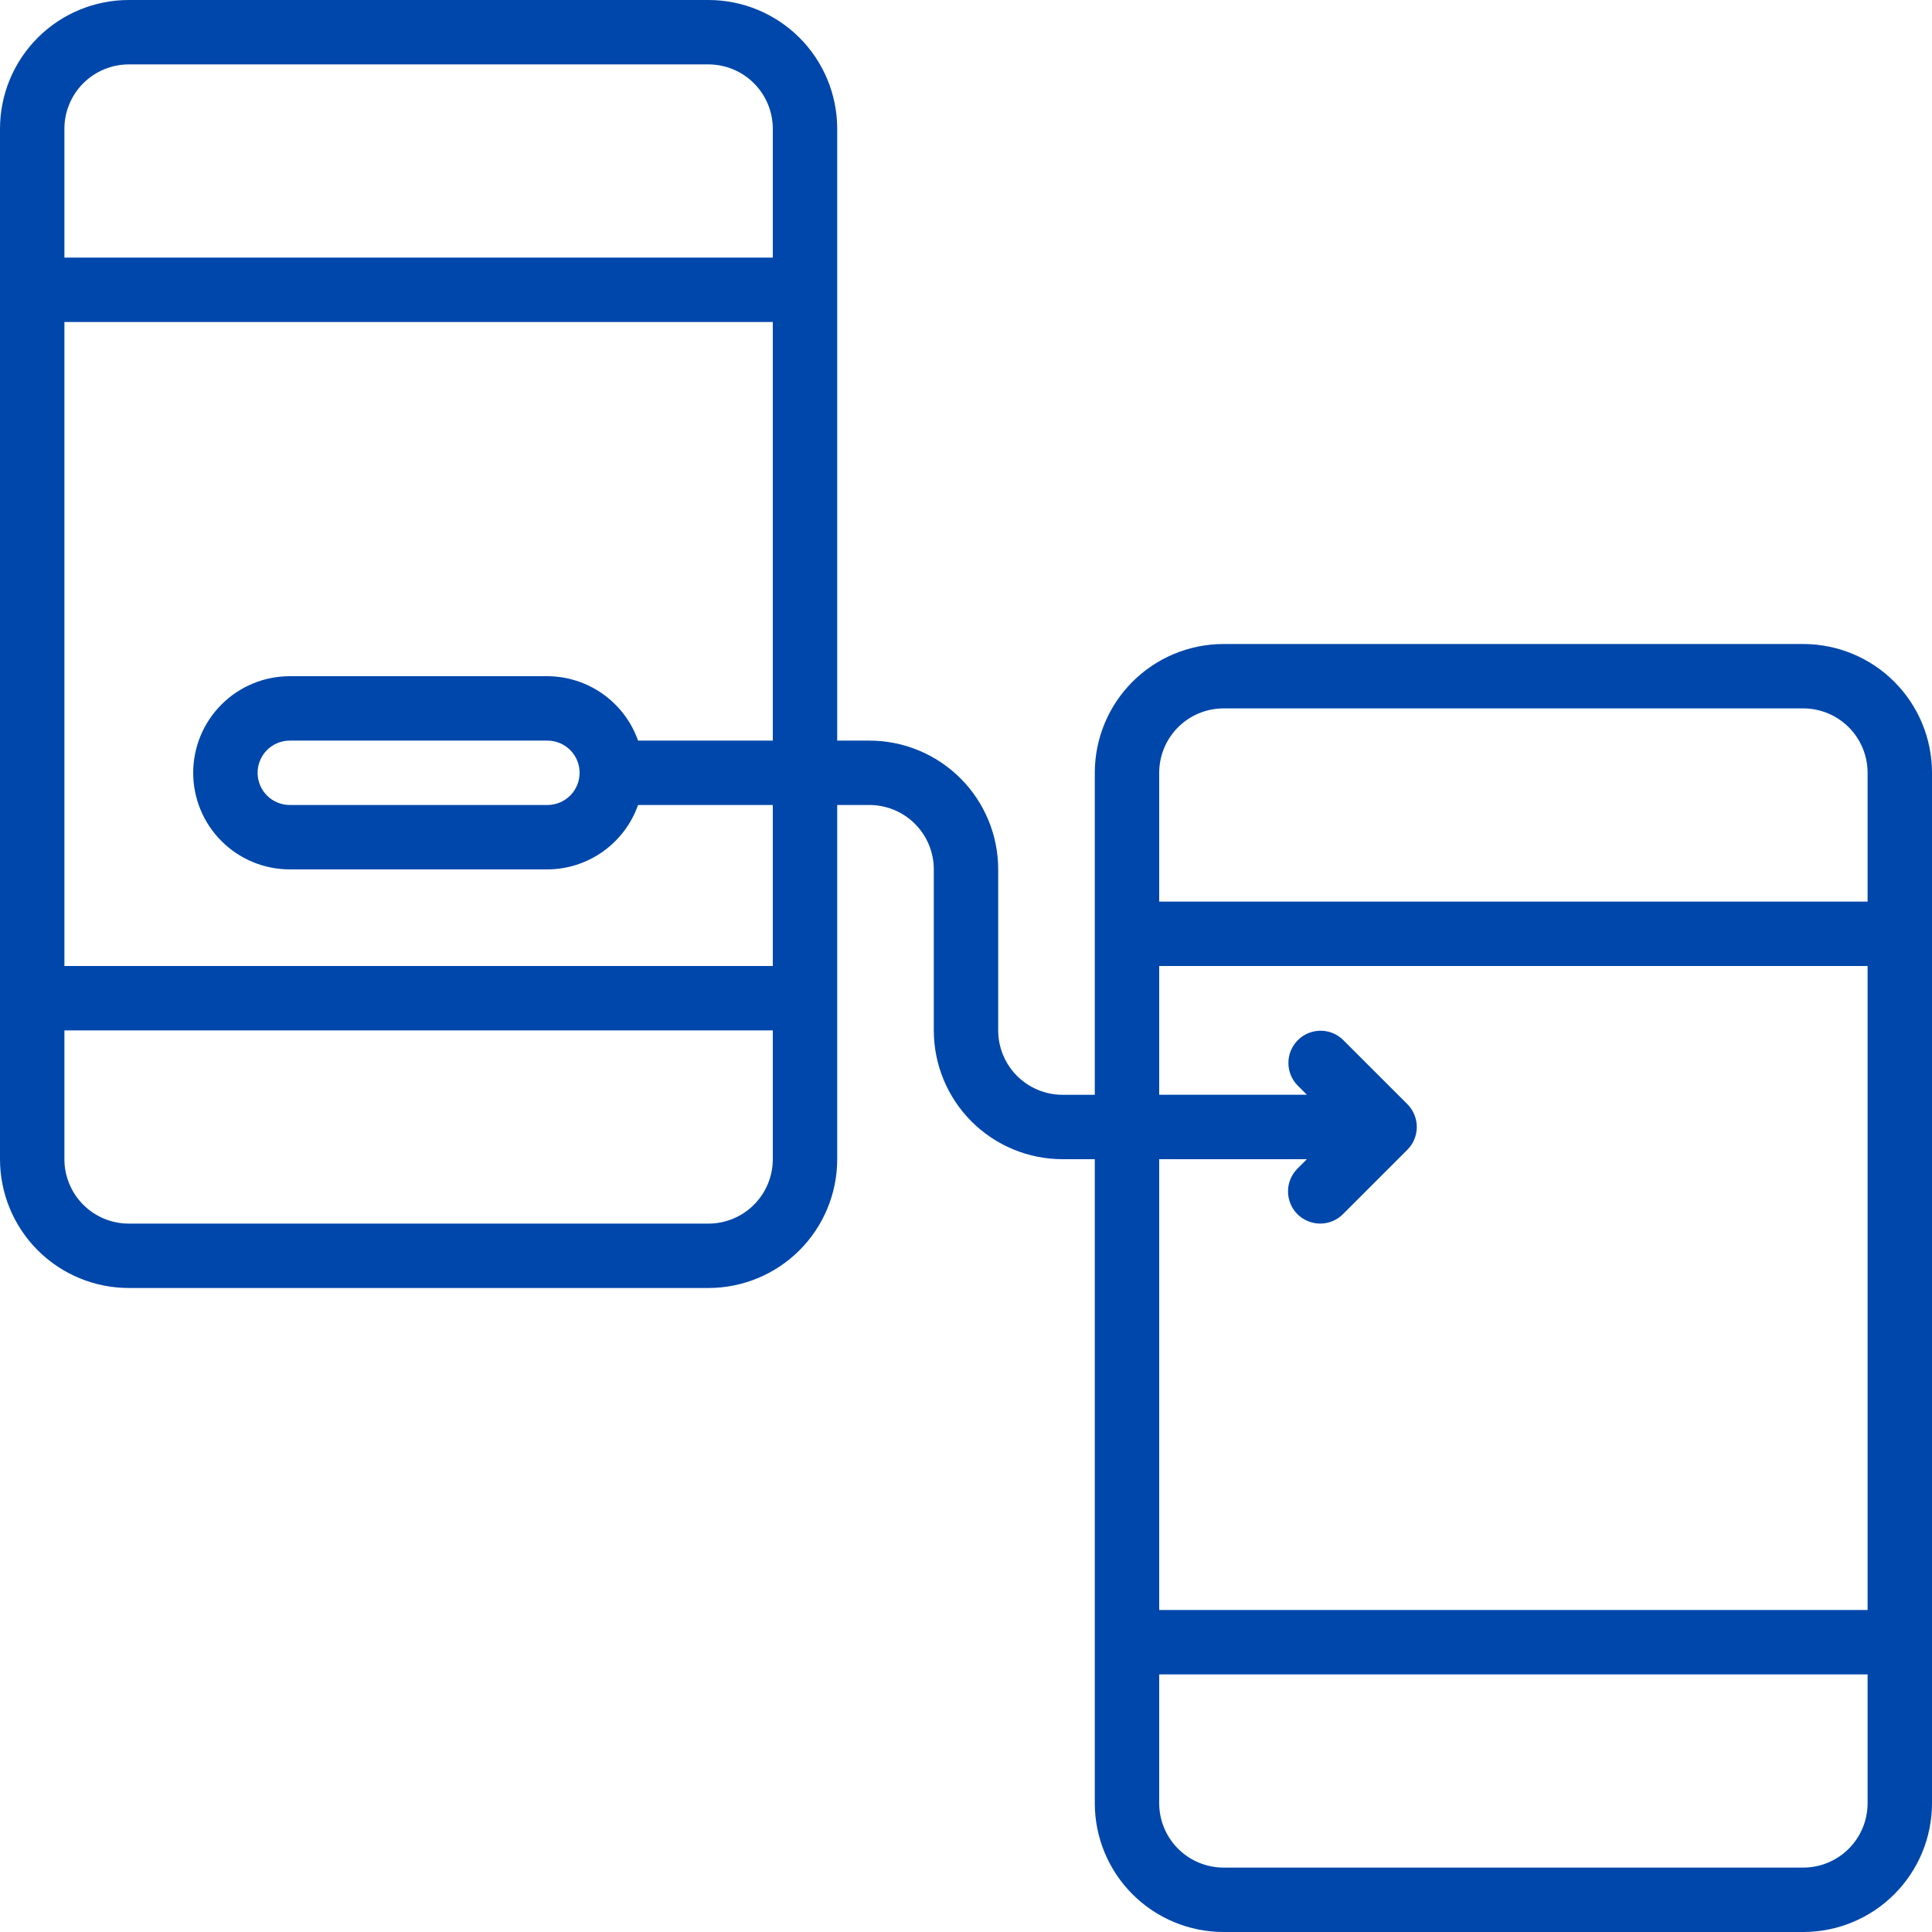 <svg width="80" height="80" viewBox="0 0 80 80" fill="none" xmlns="http://www.w3.org/2000/svg">
<path d="M74.667 26.667H50.667C49.252 26.667 47.896 27.229 46.895 28.229C45.895 29.229 45.333 30.585 45.333 32V45.333H44C43.293 45.333 42.614 45.052 42.114 44.552C41.614 44.052 41.333 43.374 41.333 42.667V36C41.333 34.586 40.771 33.229 39.771 32.229C38.771 31.229 37.414 30.667 36 30.667H34.667V5.333C34.667 3.919 34.105 2.562 33.105 1.562C32.104 0.562 30.748 0 29.333 0L5.333 0C3.919 0 2.562 0.562 1.562 1.562C0.562 2.562 0 3.919 0 5.333L0 48C0 49.414 0.562 50.771 1.562 51.771C2.562 52.771 3.919 53.333 5.333 53.333H29.333C30.748 53.333 32.104 52.771 33.105 51.771C34.105 50.771 34.667 49.414 34.667 48V33.333H36C36.707 33.333 37.386 33.614 37.886 34.114C38.386 34.614 38.667 35.293 38.667 36V42.667C38.667 44.081 39.229 45.438 40.229 46.438C41.229 47.438 42.586 48 44 48H45.333V74.667C45.333 76.081 45.895 77.438 46.895 78.438C47.896 79.438 49.252 80 50.667 80H74.667C76.081 80 77.438 79.438 78.438 78.438C79.438 77.438 80 76.081 80 74.667V32C80 30.585 79.438 29.229 78.438 28.229C77.438 27.229 76.081 26.667 74.667 26.667ZM5.333 2.667H29.333C30.041 2.667 30.719 2.948 31.219 3.448C31.719 3.948 32 4.626 32 5.333V10.667H2.667V5.333C2.667 4.626 2.948 3.948 3.448 3.448C3.948 2.948 4.626 2.667 5.333 2.667ZM29.333 50.667H5.333C4.626 50.667 3.948 50.386 3.448 49.886C2.948 49.386 2.667 48.707 2.667 48V42.667H32V48C32 48.707 31.719 49.386 31.219 49.886C30.719 50.386 30.041 50.667 29.333 50.667ZM32 40H2.667V13.333H32V30.667H26.421C26.147 29.89 25.638 29.216 24.966 28.739C24.294 28.261 23.491 28.003 22.667 28H12C10.939 28 9.922 28.421 9.172 29.172C8.421 29.922 8 30.939 8 32C8 33.061 8.421 34.078 9.172 34.828C9.922 35.579 10.939 36 12 36H22.667C23.491 35.997 24.294 35.739 24.966 35.261C25.638 34.784 26.147 34.111 26.421 33.333H32V40ZM24 32C24 32.354 23.86 32.693 23.61 32.943C23.359 33.193 23.02 33.333 22.667 33.333H12C11.646 33.333 11.307 33.193 11.057 32.943C10.807 32.693 10.667 32.354 10.667 32C10.667 31.646 10.807 31.307 11.057 31.057C11.307 30.807 11.646 30.667 12 30.667H22.667C23.02 30.667 23.359 30.807 23.61 31.057C23.86 31.307 24 31.646 24 32ZM50.667 29.333H74.667C75.374 29.333 76.052 29.614 76.552 30.114C77.052 30.614 77.333 31.293 77.333 32V37.333H48V32C48 31.293 48.281 30.614 48.781 30.114C49.281 29.614 49.959 29.333 50.667 29.333ZM53.724 50.276C53.974 50.526 54.313 50.666 54.667 50.666C55.02 50.666 55.359 50.526 55.609 50.276L58.276 47.609C58.4 47.485 58.499 47.337 58.565 47.175C58.7 46.849 58.7 46.482 58.565 46.156C58.499 45.993 58.4 45.846 58.276 45.721L55.609 43.055C55.358 42.812 55.021 42.677 54.672 42.68C54.322 42.684 53.987 42.824 53.74 43.071C53.493 43.318 53.353 43.653 53.35 44.002C53.347 44.352 53.481 44.688 53.724 44.94L54.115 45.331H48V40H77.333V66.667H48V48H54.115L53.724 48.391C53.474 48.641 53.334 48.98 53.334 49.333C53.334 49.687 53.474 50.026 53.724 50.276ZM74.667 77.333H50.667C49.959 77.333 49.281 77.052 48.781 76.552C48.281 76.052 48 75.374 48 74.667V69.333H77.333V74.667C77.333 75.374 77.052 76.052 76.552 76.552C76.052 77.052 75.374 77.333 74.667 77.333Z" fill="#0047AB"/>
</svg>
